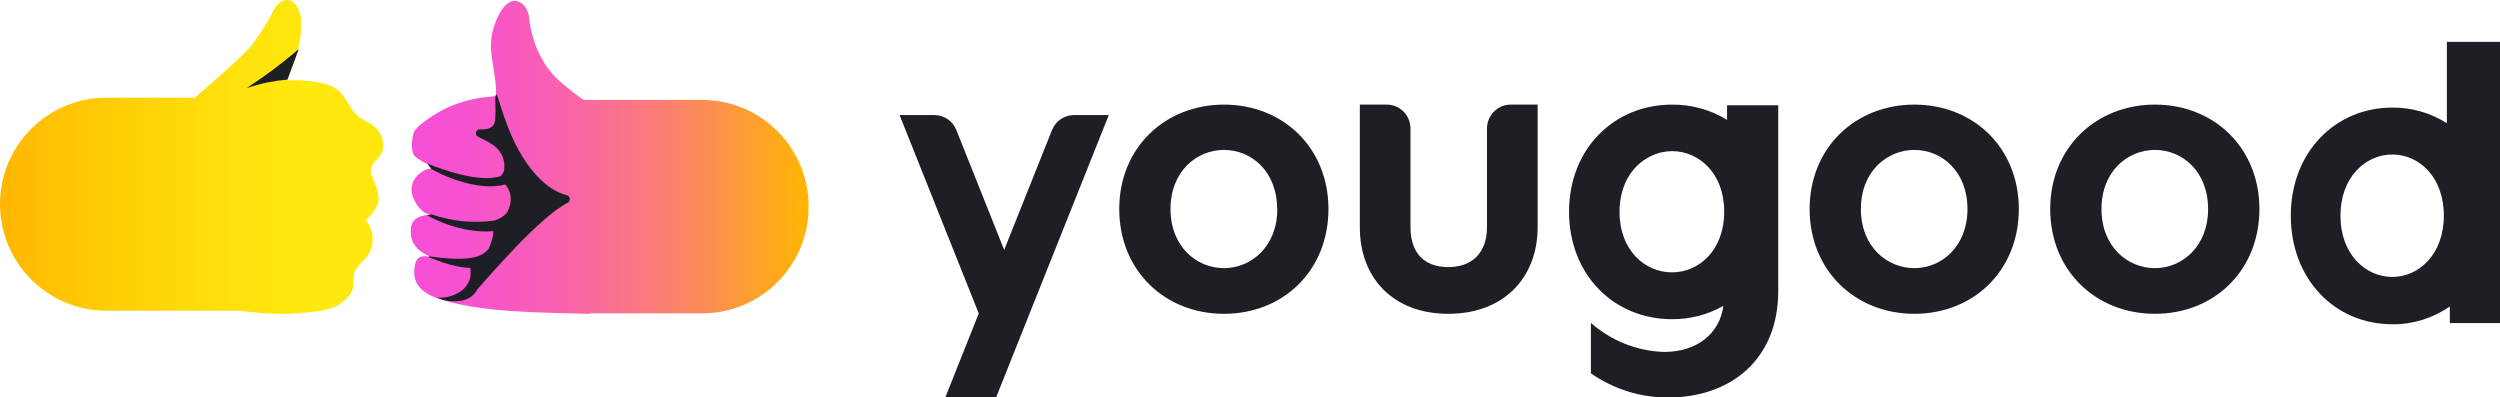 <svg width="239" height="38" viewBox="0 0 239 38" fill="none" xmlns="http://www.w3.org/2000/svg">
<path d="M67.131 9.555H55.806C55.165 9.147 54.255 8.405 53.853 8.062C51.989 6.569 50.946 4.369 50.598 1.895C50.591 1.378 50.403 0.879 50.066 0.487C48.506 -0.907 47.432 1.726 47.119 2.901C46.553 5.026 47.527 7.032 47.417 9.187C47.065 9.216 46.707 9.251 46.359 9.301C44.031 9.558 41.834 10.514 40.058 12.043C39.882 12.18 39.733 12.349 39.62 12.541C39.519 12.754 39.457 12.983 39.437 13.218C39.328 13.732 39.357 14.266 39.521 14.766C39.67 15.109 41.146 15.89 41.733 16.124C41.192 16.022 40.633 16.168 40.212 16.523C39.48 16.998 39.163 17.91 39.442 18.737C39.73 19.534 40.435 20.594 41.26 20.469C40.227 20.638 39.173 20.758 39.273 22.286C39.372 23.814 40.54 24.227 41.26 24.615C39.993 24.227 39.665 24.814 39.606 25.869C39.566 26.521 39.67 27.755 41.797 28.507C45.827 29.925 52.019 29.876 56.288 30C56.355 30 56.421 29.984 56.481 29.955H67.126C72.749 29.955 77.308 25.39 77.308 19.758C77.311 17.052 76.24 14.457 74.331 12.544C72.422 10.63 69.832 9.555 67.131 9.555Z" fill="url(#paint0_linear)"/>
<path d="M54.151 18.643C52.849 18.349 51.393 17.15 50.285 15.497C48.297 12.591 47.636 8.963 47.442 9.027C47.248 9.092 47.442 10.272 47.333 11.446C47.293 11.874 47.109 12.442 45.892 12.362C45.712 12.347 45.547 12.465 45.504 12.641C45.459 12.813 45.54 12.993 45.698 13.074L45.946 13.198C46.409 13.406 46.85 13.66 47.263 13.955C47.963 14.481 48.321 15.347 48.197 16.214C48.164 16.476 48.022 16.711 47.805 16.861C45.792 17.448 42.602 16.324 40.848 15.642L41.226 16.14C42.93 17.135 46.066 18.255 48.302 17.633C48.562 17.931 48.734 18.297 48.799 18.688C48.884 19.279 48.75 19.881 48.421 20.38C48.115 20.703 47.732 20.943 47.308 21.077C45.267 21.37 43.186 21.166 41.24 20.484L40.863 20.604C41.007 20.683 43.964 22.381 47.144 22.097C47.161 22.216 47.161 22.336 47.144 22.455C47.052 22.913 46.908 23.358 46.717 23.784C46.476 24.078 46.165 24.306 45.812 24.446C44.322 25.068 41.086 24.506 41.062 24.501L40.957 24.565C41.052 24.565 43.169 25.596 44.962 25.606C45.002 25.904 45.002 26.207 44.962 26.506C44.815 27.155 44.384 27.703 43.79 27.999C43.179 28.354 42.475 28.513 41.772 28.457C42.552 28.807 43.423 28.896 44.257 28.711C44.859 28.579 45.371 28.185 45.653 27.636C46.746 26.442 51.517 20.798 54.27 19.384C54.411 19.312 54.491 19.158 54.469 19.001C54.462 18.821 54.328 18.671 54.151 18.643Z" fill="#1D1F24"/>
<path d="M36.147 15.099C36.957 14.328 36.669 12.969 35.943 12.238C35.337 11.625 34.452 11.466 33.921 10.799C32.927 9.57 32.877 8.53 31.063 8.007C30.042 7.759 28.993 7.647 27.943 7.674H27.446C27.794 6.833 28.102 5.972 28.345 5.185C28.718 3.961 29.12 1.935 28.449 0.736C27.779 -0.464 26.695 -0.075 26.129 1.03C25.569 2.13 24.915 3.181 24.176 4.17C23.331 5.3 20.051 8.102 18.63 9.336H10.182C4.567 9.333 0.011 13.885 0 19.509C0 25.141 4.559 29.706 10.182 29.706H23.008C24.817 29.972 26.648 30.057 28.474 29.96C29.801 29.826 31.57 29.766 32.668 28.935C34.562 27.502 33.255 26.845 34.159 25.536C34.411 25.233 34.679 24.946 34.964 24.675C35.849 23.624 35.849 22.087 34.964 21.037C35.483 20.607 35.889 20.057 36.147 19.434C36.219 19.145 36.219 18.842 36.147 18.553C35.874 16.896 34.775 16.408 36.147 15.099Z" fill="url(#paint1_linear)"/>
<path d="M27.48 7.609C26.867 7.662 26.257 7.747 25.652 7.863C24.881 8.002 23.594 8.415 23.594 8.415C23.594 8.415 25.035 7.46 26.079 6.678C27.46 5.648 28.564 4.688 28.564 4.688L27.48 7.609Z" fill="#1D1F24"/>
<path fill-rule="evenodd" clip-rule="evenodd" d="M117.013 10C111.373 10 107 14.123 107 19.983C107 25.839 111.329 30 117.013 30C122.697 30 127 25.843 127 19.983C127 14.123 122.653 10 117.013 10ZM117.013 14.332C119.623 14.332 122.093 16.376 122.093 19.983H122.111C122.111 23.551 119.623 25.634 117.013 25.634C114.403 25.634 111.902 23.589 111.902 19.983C111.902 16.376 114.403 14.332 117.013 14.332Z" fill="#1D1F24"/>
<path d="M130 21.74V10H132.586C133.832 10.002 134.841 11.025 134.844 12.288V21.74C134.844 24.185 136.171 25.534 138.446 25.534C140.721 25.534 142.156 24.185 142.156 21.705V12.288C142.159 11.025 143.168 10.002 144.414 10H147V21.705C147 26.56 143.747 30 138.459 30C133.172 30 130 26.56 130 21.74Z" fill="#1D1F24"/>
<path fill-rule="evenodd" clip-rule="evenodd" d="M183.015 10C177.372 10 173 14.123 173 19.983C173 25.839 177.333 30 183.015 30C188.698 30 193 25.843 193 19.983C193 14.123 188.659 10 183.015 10ZM183.015 14.332C185.624 14.332 188.09 16.376 188.09 19.983C188.09 23.551 185.624 25.634 183.015 25.634C180.406 25.634 177.901 23.589 177.901 19.983C177.901 16.376 180.406 14.332 183.015 14.332Z" fill="#1D1F24"/>
<path fill-rule="evenodd" clip-rule="evenodd" d="M165.108 11.464V10.066H170V27.824C170 34.368 165.454 38 159.469 38C156.829 38.009 154.25 37.201 152.089 35.687V30.869C154.023 32.577 156.493 33.559 159.074 33.646C162.225 33.646 164.392 31.911 164.756 29.239C163.259 30.087 161.564 30.527 159.842 30.514C154.261 30.514 150 26.243 150 20.238C150 14.232 154.296 10.001 159.842 10.001C161.701 9.981 163.526 10.488 165.108 11.464ZM158.964 14.539C158.802 14.569 158.662 14.6 158.526 14.639L158.521 14.657C158.414 14.686 158.31 14.725 158.209 14.763C158.19 14.77 158.171 14.777 158.153 14.784C156.301 15.498 154.827 17.395 154.827 20.255C154.827 23.952 157.275 26.037 159.842 26.037C162.409 26.037 164.835 23.939 164.835 20.242C164.835 16.545 162.409 14.447 159.842 14.447C159.547 14.45 159.253 14.48 158.964 14.539Z" fill="#1D1F24"/>
<path fill-rule="evenodd" clip-rule="evenodd" d="M206.013 10C200.373 10 196 14.123 196 19.983C196 25.839 200.329 30 206.013 30C211.697 30 216 25.843 216 19.983C216 14.123 211.653 10 206.013 10ZM206.013 14.332C208.623 14.332 211.093 16.376 211.093 19.983C211.093 23.551 208.623 25.634 206.013 25.634C203.403 25.634 200.902 23.589 200.902 19.983C200.902 16.376 203.403 14.332 206.013 14.332Z" fill="#1D1F24"/>
<path fill-rule="evenodd" clip-rule="evenodd" d="M233.921 11.78V4H239V30.884H234.202V29.297C232.584 30.424 230.667 31.019 228.708 31C223.205 31 219 26.687 219 20.623C219 14.558 223.24 10.285 228.708 10.285C230.549 10.268 232.357 10.786 233.921 11.78ZM228.708 26.475C231.239 26.475 233.631 24.32 233.631 20.623C233.631 16.889 231.239 14.771 228.708 14.771C226.177 14.771 223.75 16.889 223.75 20.623C223.75 24.356 226.177 26.475 228.708 26.475Z" fill="#1D1F24"/>
<path d="M106 11H102.685C101.754 10.999 100.917 11.565 100.575 12.427L96 23.892L91.425 12.427C91.083 11.565 90.246 10.999 89.315 11H86L93.569 29.965L90.367 38H95.224L106 11Z" fill="#1D1F24"/>
<defs>
<linearGradient id="paint0_linear" x1="77.313" y1="0.096" x2="39.263" y2="0.096" gradientUnits="userSpaceOnUse">
<stop stop-color="#FFB600"/>
<stop offset="0.1" stop-color="#FEA621"/>
<stop offset="0.27" stop-color="#FC8B58"/>
<stop offset="0.44" stop-color="#FA7585"/>
<stop offset="0.6" stop-color="#F964A9"/>
<stop offset="0.75" stop-color="#F858C2"/>
<stop offset="0.89" stop-color="#F751D2"/>
<stop offset="1" stop-color="#F74ED7"/>
</linearGradient>
<linearGradient id="paint1_linear" x1="0" y1="30.001" x2="36.639" y2="30.001" gradientUnits="userSpaceOnUse">
<stop stop-color="#FFB600"/>
<stop offset="0.24" stop-color="#FFCA05"/>
<stop offset="0.58" stop-color="#FFE00B"/>
<stop offset="0.8" stop-color="#FFE80D"/>
</linearGradient>
</defs>
</svg>
